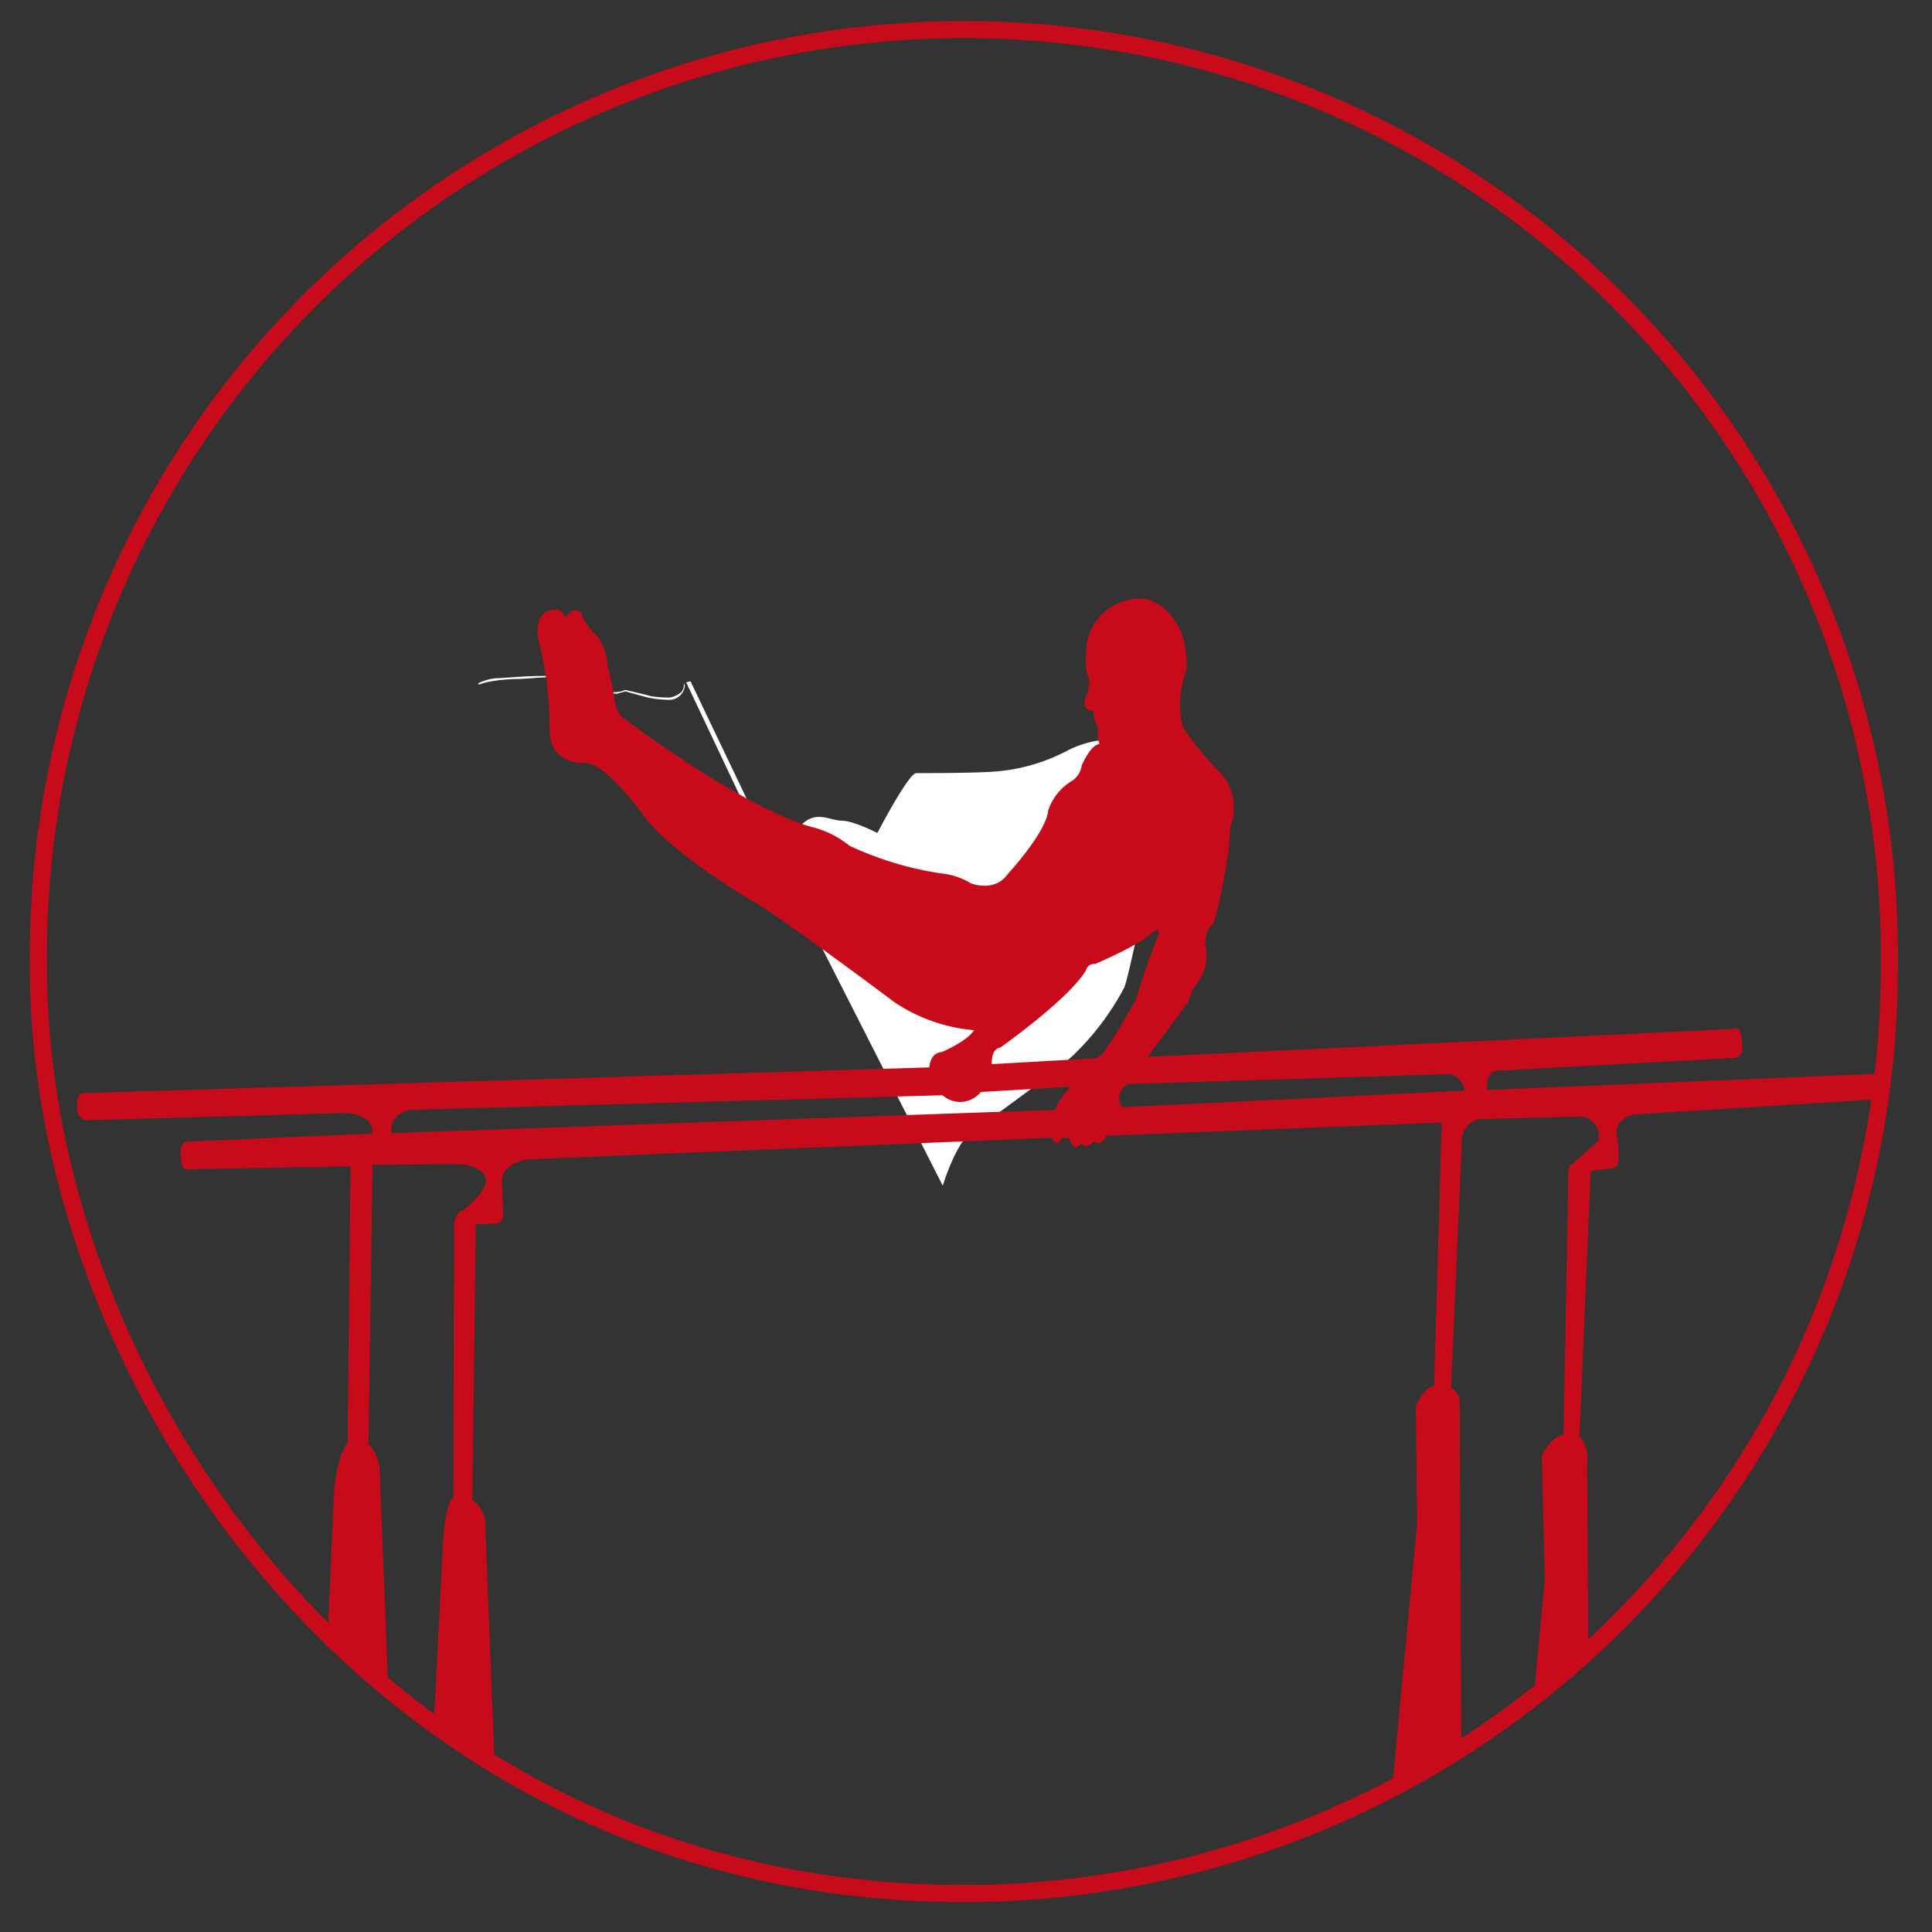 <?xml version="1.0" encoding="UTF-8"?> <svg xmlns="http://www.w3.org/2000/svg" id="Ebene_3" data-name="Ebene 3" viewBox="0 0 226 226"><rect x="0" y="0" width="226" height="226" fill="#333333" stroke="none"/><defs><style>.cls-1{fill:none;stroke:#c80b1b;stroke-miterlimit:10;stroke-width:2px;fill-rule:evenodd;}.cls-2{fill:#fff;}.cls-3{fill:#c80b1b;}</style></defs><title>turnen</title><path class="cls-1" d="M221,110.19A108.25,108.25,0,0,0,4.5,113.25C4.5,162.37,45,221.5,112.75,221.5A108.26,108.26,0,0,0,221,113.25c0-1,0-2,0-3.06"></path><path class="cls-2" d="M135.08,86.23a12.78,12.78,0,0,0-3.73,0c-1.54.32-3.89.16-6.73,1.7A21.72,21.72,0,0,1,116,90.28c-2.51.16-7.94.16-8.83.16s-4.54,7-4.54,7S99.83,96,98.45,96s-3-1.3-4.78.57-1.38,4.54-1.38,5.1.08,1.78.08,1.78l17.91,35.25s1.46-4.78,3.16-6.07,9.32-6.65,12.07-9.16a31.29,31.29,0,0,0,6-7.94c.49-1.22,2.19-9.48,2.19-9.48s-.57-.08-.57-2.35,1.05-8,1.05-8.27S135.08,86.23,135.08,86.23Z"></path><polygon class="cls-2" points="91.94 103.05 80.77 79.69 80.27 79.82 91.81 104.22 91.94 103.05"></polygon><path class="cls-2" d="M73.11,80.7s-1.13.75-3.76-.25-3.77-1.38-5.65-1.38-3.27.12-5.15.25a5.76,5.76,0,0,0-2.64.63l.14.13a7.71,7.71,0,0,1,1.08-.32,19.5,19.5,0,0,1,3.28-.33c.83,0,2.64-.18,3.14-.18a7.53,7.53,0,0,1,2.67.29c.86.36,1.08.4,2.09.79a14.49,14.49,0,0,0,2,.62l1.84.21,1-.29s1.94.55,2.67.73a10.77,10.77,0,0,0,2.19.25,1.84,1.84,0,0,0,2.1-1.62L80,79.87l0,.36a1.55,1.55,0,0,1-.29.72,2.92,2.92,0,0,1-1.37.65,12.91,12.91,0,0,1-2.27-.18C75.59,81.27,73.11,80.7,73.11,80.7Z"></path><path class="cls-3" d="M220,126.89c0-1.64-1.1-1.25-1.1-1.25L174,127.5c-.34-2,1-2.25,1-2.25l27.4-1.47c1.86.08,1.38-1.78,1.38-1.78-.07-2.33-1.1-1.63-1.1-1.63l-68.44,3.26.28-.39c1.52-2,4.54-6.13,4.54-6.13a4.18,4.18,0,0,1,.83-1.87,5.58,5.58,0,0,0,1.1-4.73c0-1.94.9-2.4.9-2.4,1-2.72,1.92-9.32,1.92-9.32a14.29,14.29,0,0,1,.14-2.17A6.11,6.11,0,0,0,142.38,90a33.81,33.81,0,0,1-4-4.89,10.8,10.8,0,0,1,.42-6.75c.27-7.22-4.75-8.3-4.75-8.3a6.31,6.31,0,0,0-7,6.36,6.89,6.89,0,0,0,.14,2.48c.62,1-.27,2.87-.27,2.87a1,1,0,0,0,1,1.4,3.77,3.77,0,0,0,.62,2.09c-.34.55.07,1.79.07,1.79-1,0-2.07,2.48-2.07,2.48a2.63,2.63,0,0,1-1.1,1.79,6.33,6.33,0,0,0-2.82,3.49c-.28,2.64-4.75,7.45-4.75,7.45-1.52,2.17-4.27,1.08-4.27,1.08a8.32,8.32,0,0,0-3.44-1.16,38.42,38.42,0,0,1-10.81-3.26A11.22,11.22,0,0,0,94.8,96.7c-8.6-2.56-22.1-12.88-22.1-12.88-.55-.39-.82-2-.82-2a36.35,36.35,0,0,0-.83-4A6.51,6.51,0,0,0,70,74.58a8.94,8.94,0,0,1-1.79-2.25c-.62-2.09-2.13-.07-2.13-.07-.07-.55-.76-.93-.76-.93-3.17-.24-2.34,3.49-2.34,3.49A43.13,43.13,0,0,1,64.3,85.45c.07,4.27,4.34,3.8,4.34,3.8,2.55.39,6.54,6,6.54,6,3,4.35,12.6,10,12.6,10,3.17,1.71,16.87,12,16.87,12a19.79,19.79,0,0,0,9.29,3.26c-.82,1.32-3.78,2.56-3.78,2.56-1.38.08-1.45,1.79-1.45,1.79l-98.87,3c-1,0-.82,1.55-.82,1.55-.07,1.56,1.1,1.63,1.1,1.63l30.57-.85c3.44.47,2.82,2.41,2.82,2.41l-21.34.93c-1.38-.08-1,1.78-1,1.78,0,1.47.62,1.47.62,1.47L41,136.43l-.34,32.35c-1.58,2-1.65,7.14-1.65,7.14l-.69,15.68,0,0a57.85,57.85,0,0,1,7.08,5.67l-1-25.56a5.1,5.1,0,0,0-1.3-2.79l.48-32.67,9.64-.08c3.51,0,3.65,1.87,3.65,1.87-.14,1.7-2.76,3.57-2.76,3.57-.82.23-1,1.55-1,1.55l-.07,32c-1.24,1-1.31,7.29-1.31,7.29l-1,19.37a7.45,7.45,0,0,1,1.07.77c.67.55,1.29,1.17,2,1.73a26.2,26.2,0,0,0,2.46,1.7c.52.34,1.06.67,1.62,1l-1.12-28.65a3.37,3.37,0,0,0-1.51-2.87l.41-32.28,2.2-.08c1.17,0,1-1.47,1-1.47l-.14-3.19c-.21-2.48,3-2.86,3-2.86L123,133.09c.76,1.4,1.17,0,1.17,0l.9.08c.69,1.94,1.37.54,1.37.54.55.94,1.52-.23,1.52-.23.82.78,1.44-.62,1.44-.62l39.25-1.55-.9,30.8c-1.1.08-2.13,2.33-2.13,2.33l.14,13.89-3,31.75A22.94,22.94,0,0,0,166.3,208c1.56-.87,3.09-1.77,4.64-2.66l-.2-41.29a1.77,1.77,0,0,0-1-1.71L171,133.48a2.62,2.62,0,0,1,1.93-2.56l12-.31a2.25,2.25,0,0,1,2,2.87L184,136.12c-.62.07-.55,1.16-.55,1.16l-.55,30.57c-1.38.08-2.55,2.41-2.55,2.41l.35,14.59-1.36,14.39a12.06,12.06,0,0,0,2.9-2.18c1.15-1,2.35-1.83,3.57-2.69l-.16-23.1a4,4,0,0,0-.89-3.26l1.31-31,2.68-.39c1.1,0,.35-3.8.35-3.8-.14-2.41,2.41-2.48,2.41-2.48l27.54-1.71C220.25,128.67,220,126.89,220,126.89Zm-96.59,2.94-77.6,2.72c-.41-2.17,2.07-2.72,2.07-2.72l62.38-1.71a3.09,3.09,0,0,0,4.47-.38l10.53-.62A9.09,9.09,0,0,0,123.38,129.83Zm5-6.05-12.39.7s-.14-1.79,1-1.94c0,0,7.92-5.59,10-9a1,1,0,0,1,1.1-.78s5.5-2.33,6.81-3.8c0,0,1.18-.7.28,1.16,0,0-1.72,4.42-2.27,6.68C132.88,116.8,129.5,123.24,128.33,123.78Zm2.89,5.74a1.79,1.79,0,0,1,.62-2.71l37.73-1.17c1.31.24,1.72,1.94,1.72,1.94Z"></path></svg> 
